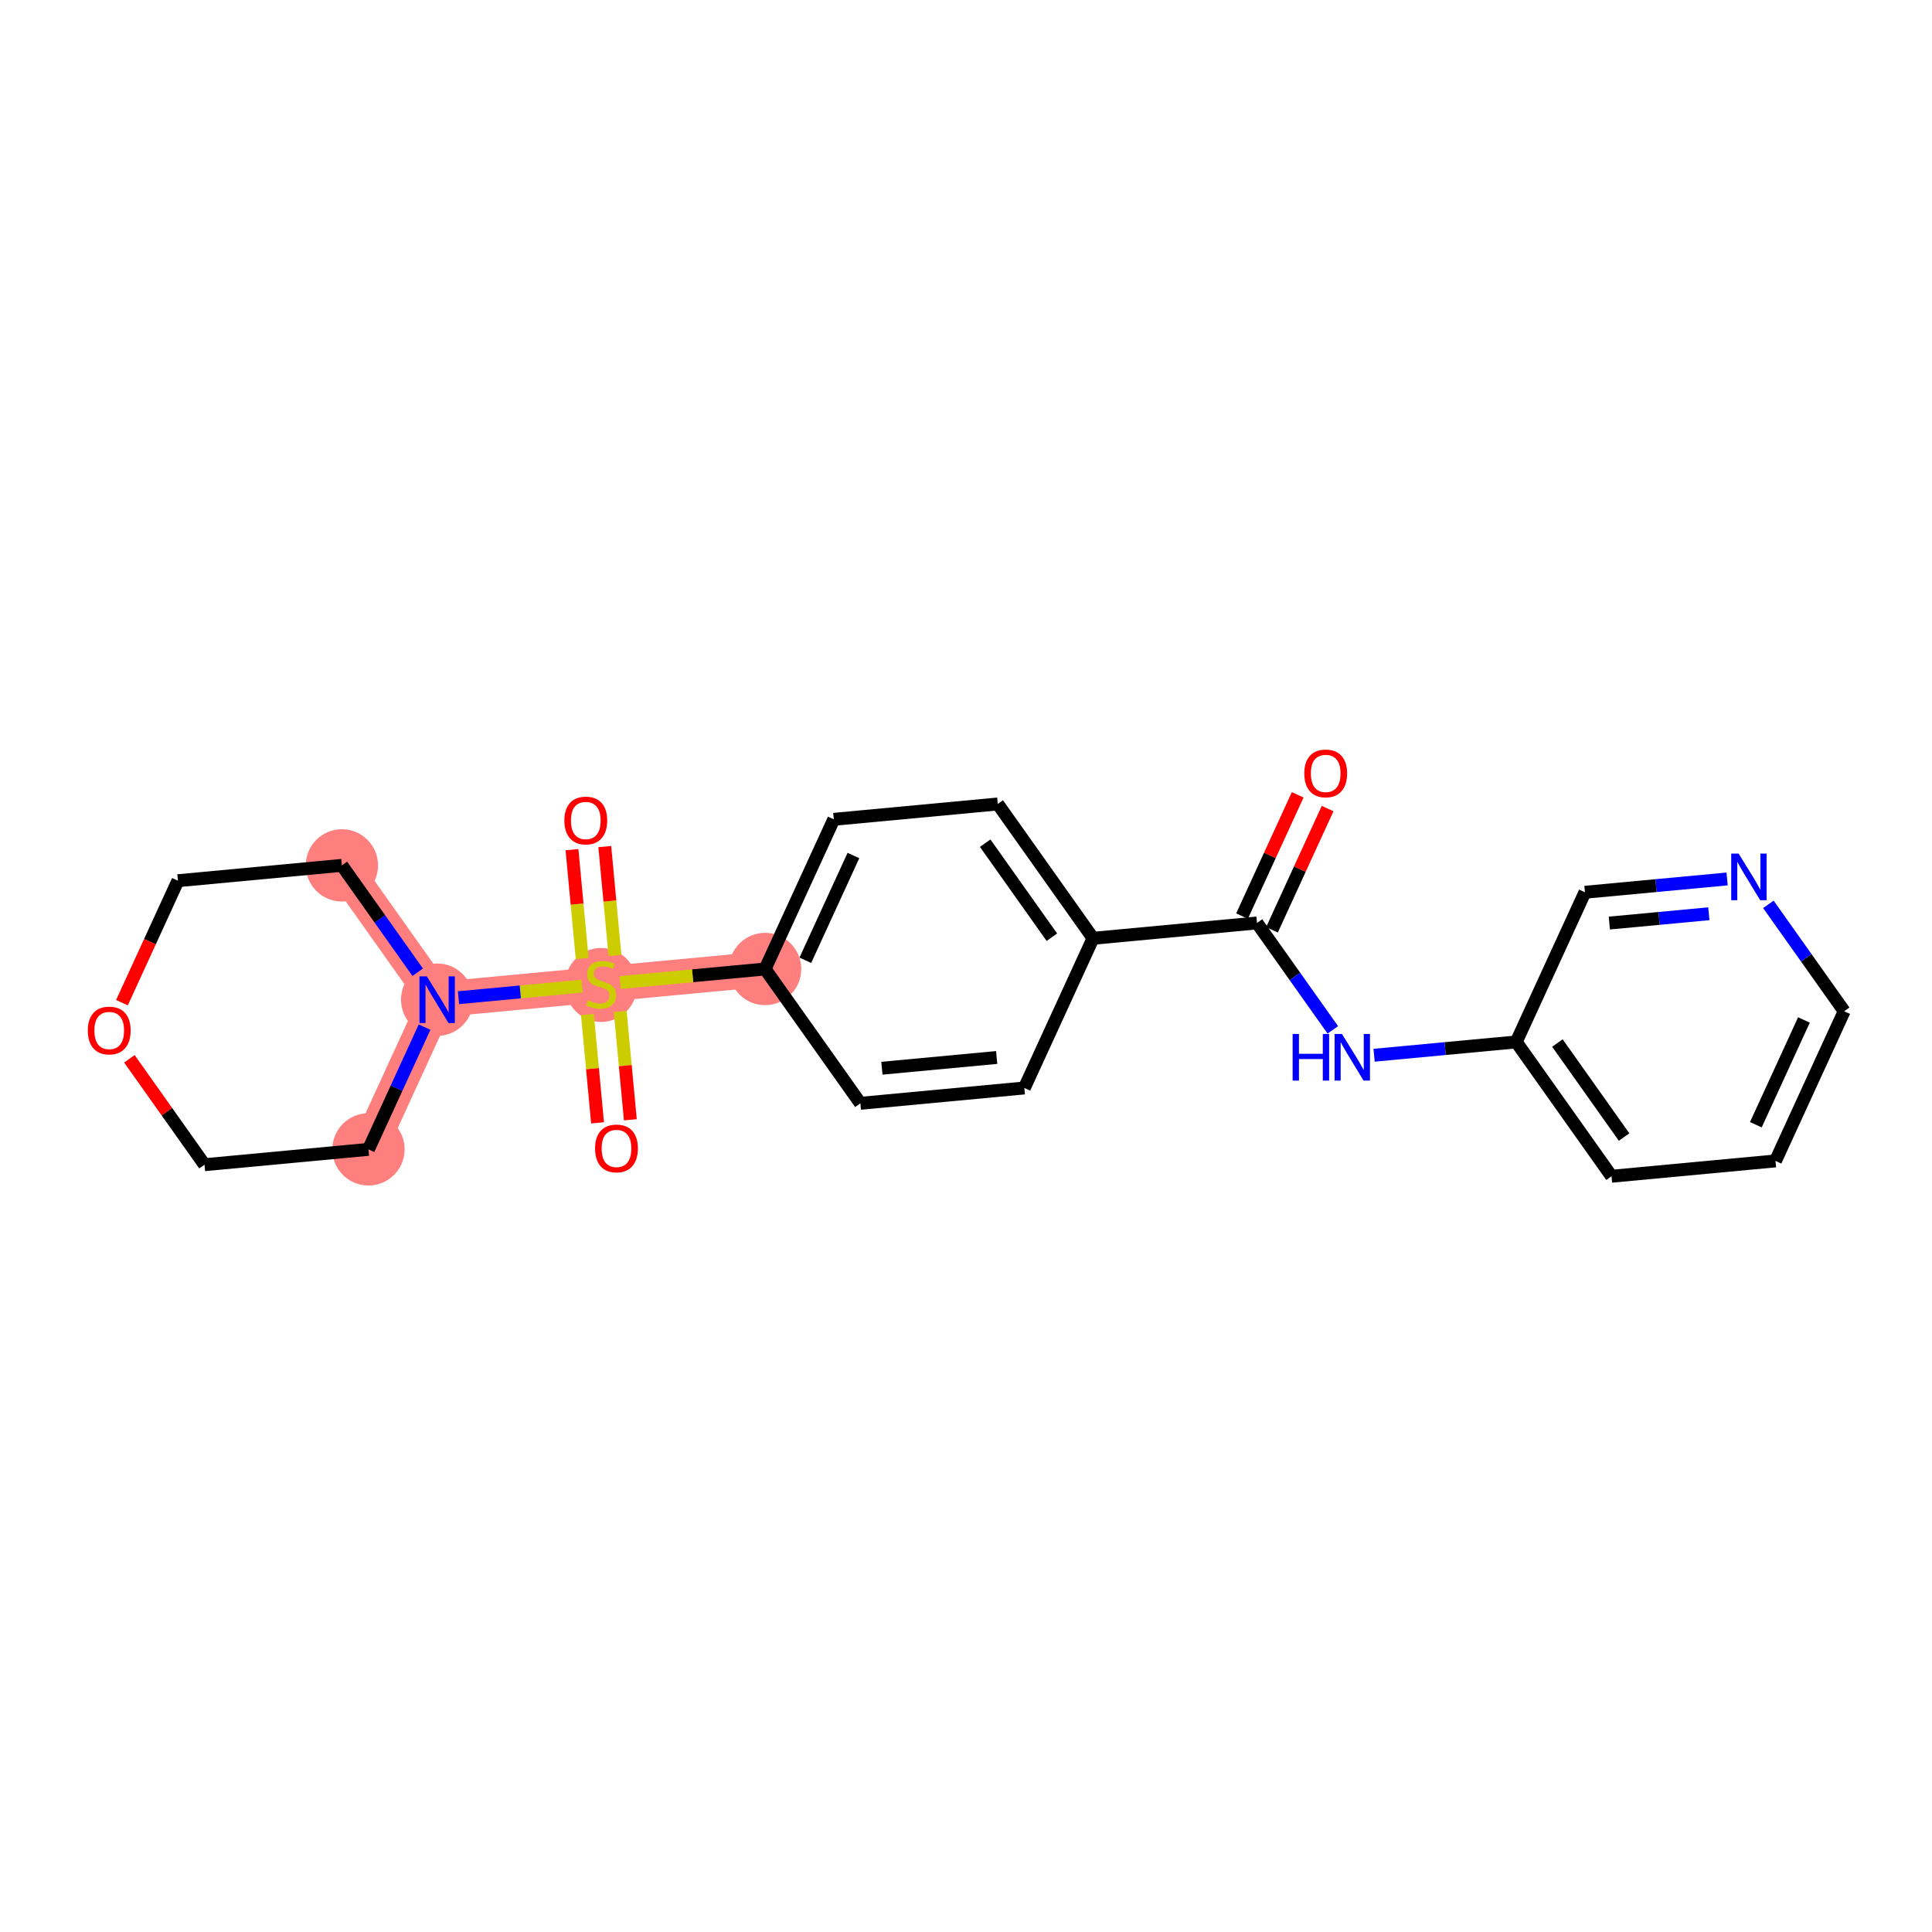 <?xml version='1.0' encoding='iso-8859-1'?>
<svg version='1.1' baseProfile='full'
              xmlns='http://www.w3.org/2000/svg'
                      xmlns:rdkit='http://www.rdkit.org/xml'
                      xmlns:xlink='http://www.w3.org/1999/xlink'
                  xml:space='preserve'
width='300px' height='300px' viewBox='0 0 300 300'>
<!-- END OF HEADER -->
<rect style='opacity:1.0;fill:#FFFFFF;stroke:none' width='300' height='300' x='0' y='0'> </rect>
<rect style='opacity:1.0;fill:#FFFFFF;stroke:none' width='300' height='300' x='0' y='0'> </rect>
<path d='M 118.804,150.465 L 93.343,152.848' style='fill:none;fill-rule:evenodd;stroke:#FF7F7F;stroke-width:5.5px;stroke-linecap:butt;stroke-linejoin:miter;stroke-opacity:1' />
<path d='M 93.343,152.848 L 67.882,155.232' style='fill:none;fill-rule:evenodd;stroke:#FF7F7F;stroke-width:5.5px;stroke-linecap:butt;stroke-linejoin:miter;stroke-opacity:1' />
<path d='M 67.882,155.232 L 53.088,134.373' style='fill:none;fill-rule:evenodd;stroke:#FF7F7F;stroke-width:5.5px;stroke-linecap:butt;stroke-linejoin:miter;stroke-opacity:1' />
<path d='M 67.882,155.232 L 57.216,178.473' style='fill:none;fill-rule:evenodd;stroke:#FF7F7F;stroke-width:5.5px;stroke-linecap:butt;stroke-linejoin:miter;stroke-opacity:1' />
<ellipse cx='118.804' cy='150.465' rx='5.114' ry='5.114'  style='fill:#FF7F7F;fill-rule:evenodd;stroke:#FF7F7F;stroke-width:1.0px;stroke-linecap:butt;stroke-linejoin:miter;stroke-opacity:1' />
<ellipse cx='93.343' cy='152.946' rx='5.114' ry='5.244'  style='fill:#FF7F7F;fill-rule:evenodd;stroke:#FF7F7F;stroke-width:1.0px;stroke-linecap:butt;stroke-linejoin:miter;stroke-opacity:1' />
<ellipse cx='67.882' cy='155.232' rx='5.114' ry='5.121'  style='fill:#FF7F7F;fill-rule:evenodd;stroke:#FF7F7F;stroke-width:1.0px;stroke-linecap:butt;stroke-linejoin:miter;stroke-opacity:1' />
<ellipse cx='53.088' cy='134.373' rx='5.114' ry='5.114'  style='fill:#FF7F7F;fill-rule:evenodd;stroke:#FF7F7F;stroke-width:1.0px;stroke-linecap:butt;stroke-linejoin:miter;stroke-opacity:1' />
<ellipse cx='57.216' cy='178.473' rx='5.114' ry='5.114'  style='fill:#FF7F7F;fill-rule:evenodd;stroke:#FF7F7F;stroke-width:1.0px;stroke-linecap:butt;stroke-linejoin:miter;stroke-opacity:1' />
<path class='bond-0 atom-0 atom-1' d='M 201.504,123.422 L 197.183,132.836' style='fill:none;fill-rule:evenodd;stroke:#FF0000;stroke-width:2.0px;stroke-linecap:butt;stroke-linejoin:miter;stroke-opacity:1' />
<path class='bond-0 atom-0 atom-1' d='M 197.183,132.836 L 192.863,142.249' style='fill:none;fill-rule:evenodd;stroke:#000000;stroke-width:2.0px;stroke-linecap:butt;stroke-linejoin:miter;stroke-opacity:1' />
<path class='bond-0 atom-0 atom-1' d='M 206.152,125.555 L 201.831,134.969' style='fill:none;fill-rule:evenodd;stroke:#FF0000;stroke-width:2.0px;stroke-linecap:butt;stroke-linejoin:miter;stroke-opacity:1' />
<path class='bond-0 atom-0 atom-1' d='M 201.831,134.969 L 197.511,144.383' style='fill:none;fill-rule:evenodd;stroke:#000000;stroke-width:2.0px;stroke-linecap:butt;stroke-linejoin:miter;stroke-opacity:1' />
<path class='bond-1 atom-1 atom-2' d='M 195.187,143.316 L 201.073,151.615' style='fill:none;fill-rule:evenodd;stroke:#000000;stroke-width:2.0px;stroke-linecap:butt;stroke-linejoin:miter;stroke-opacity:1' />
<path class='bond-1 atom-1 atom-2' d='M 201.073,151.615 L 206.959,159.914' style='fill:none;fill-rule:evenodd;stroke:#0000FF;stroke-width:2.0px;stroke-linecap:butt;stroke-linejoin:miter;stroke-opacity:1' />
<path class='bond-8 atom-1 atom-9' d='M 195.187,143.316 L 169.726,145.699' style='fill:none;fill-rule:evenodd;stroke:#000000;stroke-width:2.0px;stroke-linecap:butt;stroke-linejoin:miter;stroke-opacity:1' />
<path class='bond-2 atom-2 atom-3' d='M 213.367,163.857 L 224.404,162.824' style='fill:none;fill-rule:evenodd;stroke:#0000FF;stroke-width:2.0px;stroke-linecap:butt;stroke-linejoin:miter;stroke-opacity:1' />
<path class='bond-2 atom-2 atom-3' d='M 224.404,162.824 L 235.442,161.791' style='fill:none;fill-rule:evenodd;stroke:#000000;stroke-width:2.0px;stroke-linecap:butt;stroke-linejoin:miter;stroke-opacity:1' />
<path class='bond-3 atom-3 atom-4' d='M 235.442,161.791 L 250.236,182.649' style='fill:none;fill-rule:evenodd;stroke:#000000;stroke-width:2.0px;stroke-linecap:butt;stroke-linejoin:miter;stroke-opacity:1' />
<path class='bond-3 atom-3 atom-4' d='M 241.833,161.961 L 252.189,176.562' style='fill:none;fill-rule:evenodd;stroke:#000000;stroke-width:2.0px;stroke-linecap:butt;stroke-linejoin:miter;stroke-opacity:1' />
<path class='bond-23 atom-8 atom-3' d='M 246.109,138.55 L 235.442,161.791' style='fill:none;fill-rule:evenodd;stroke:#000000;stroke-width:2.0px;stroke-linecap:butt;stroke-linejoin:miter;stroke-opacity:1' />
<path class='bond-4 atom-4 atom-5' d='M 250.236,182.649 L 275.697,180.266' style='fill:none;fill-rule:evenodd;stroke:#000000;stroke-width:2.0px;stroke-linecap:butt;stroke-linejoin:miter;stroke-opacity:1' />
<path class='bond-5 atom-5 atom-6' d='M 275.697,180.266 L 286.364,157.025' style='fill:none;fill-rule:evenodd;stroke:#000000;stroke-width:2.0px;stroke-linecap:butt;stroke-linejoin:miter;stroke-opacity:1' />
<path class='bond-5 atom-5 atom-6' d='M 272.649,174.647 L 280.115,158.378' style='fill:none;fill-rule:evenodd;stroke:#000000;stroke-width:2.0px;stroke-linecap:butt;stroke-linejoin:miter;stroke-opacity:1' />
<path class='bond-6 atom-6 atom-7' d='M 286.364,157.025 L 280.477,148.726' style='fill:none;fill-rule:evenodd;stroke:#000000;stroke-width:2.0px;stroke-linecap:butt;stroke-linejoin:miter;stroke-opacity:1' />
<path class='bond-6 atom-6 atom-7' d='M 280.477,148.726 L 274.591,140.427' style='fill:none;fill-rule:evenodd;stroke:#0000FF;stroke-width:2.0px;stroke-linecap:butt;stroke-linejoin:miter;stroke-opacity:1' />
<path class='bond-7 atom-7 atom-8' d='M 268.184,136.484 L 257.146,137.517' style='fill:none;fill-rule:evenodd;stroke:#0000FF;stroke-width:2.0px;stroke-linecap:butt;stroke-linejoin:miter;stroke-opacity:1' />
<path class='bond-7 atom-7 atom-8' d='M 257.146,137.517 L 246.109,138.55' style='fill:none;fill-rule:evenodd;stroke:#000000;stroke-width:2.0px;stroke-linecap:butt;stroke-linejoin:miter;stroke-opacity:1' />
<path class='bond-7 atom-7 atom-8' d='M 265.349,141.886 L 257.623,142.609' style='fill:none;fill-rule:evenodd;stroke:#0000FF;stroke-width:2.0px;stroke-linecap:butt;stroke-linejoin:miter;stroke-opacity:1' />
<path class='bond-7 atom-7 atom-8' d='M 257.623,142.609 L 249.896,143.332' style='fill:none;fill-rule:evenodd;stroke:#000000;stroke-width:2.0px;stroke-linecap:butt;stroke-linejoin:miter;stroke-opacity:1' />
<path class='bond-9 atom-9 atom-10' d='M 169.726,145.699 L 154.932,124.841' style='fill:none;fill-rule:evenodd;stroke:#000000;stroke-width:2.0px;stroke-linecap:butt;stroke-linejoin:miter;stroke-opacity:1' />
<path class='bond-9 atom-9 atom-10' d='M 163.335,145.529 L 152.979,130.928' style='fill:none;fill-rule:evenodd;stroke:#000000;stroke-width:2.0px;stroke-linecap:butt;stroke-linejoin:miter;stroke-opacity:1' />
<path class='bond-24 atom-23 atom-9' d='M 159.059,168.94 L 169.726,145.699' style='fill:none;fill-rule:evenodd;stroke:#000000;stroke-width:2.0px;stroke-linecap:butt;stroke-linejoin:miter;stroke-opacity:1' />
<path class='bond-10 atom-10 atom-11' d='M 154.932,124.841 L 129.471,127.224' style='fill:none;fill-rule:evenodd;stroke:#000000;stroke-width:2.0px;stroke-linecap:butt;stroke-linejoin:miter;stroke-opacity:1' />
<path class='bond-11 atom-11 atom-12' d='M 129.471,127.224 L 118.804,150.465' style='fill:none;fill-rule:evenodd;stroke:#000000;stroke-width:2.0px;stroke-linecap:butt;stroke-linejoin:miter;stroke-opacity:1' />
<path class='bond-11 atom-11 atom-12' d='M 132.519,132.844 L 125.052,149.112' style='fill:none;fill-rule:evenodd;stroke:#000000;stroke-width:2.0px;stroke-linecap:butt;stroke-linejoin:miter;stroke-opacity:1' />
<path class='bond-12 atom-12 atom-13' d='M 118.804,150.465 L 107.554,151.518' style='fill:none;fill-rule:evenodd;stroke:#000000;stroke-width:2.0px;stroke-linecap:butt;stroke-linejoin:miter;stroke-opacity:1' />
<path class='bond-12 atom-12 atom-13' d='M 107.554,151.518 L 96.305,152.571' style='fill:none;fill-rule:evenodd;stroke:#CCCC00;stroke-width:2.0px;stroke-linecap:butt;stroke-linejoin:miter;stroke-opacity:1' />
<path class='bond-21 atom-12 atom-22' d='M 118.804,150.465 L 133.598,171.324' style='fill:none;fill-rule:evenodd;stroke:#000000;stroke-width:2.0px;stroke-linecap:butt;stroke-linejoin:miter;stroke-opacity:1' />
<path class='bond-13 atom-13 atom-14' d='M 95.492,148.36 L 94.701,139.908' style='fill:none;fill-rule:evenodd;stroke:#CCCC00;stroke-width:2.0px;stroke-linecap:butt;stroke-linejoin:miter;stroke-opacity:1' />
<path class='bond-13 atom-13 atom-14' d='M 94.701,139.908 L 93.909,131.456' style='fill:none;fill-rule:evenodd;stroke:#FF0000;stroke-width:2.0px;stroke-linecap:butt;stroke-linejoin:miter;stroke-opacity:1' />
<path class='bond-13 atom-13 atom-14' d='M 90.399,148.837 L 89.608,140.385' style='fill:none;fill-rule:evenodd;stroke:#CCCC00;stroke-width:2.0px;stroke-linecap:butt;stroke-linejoin:miter;stroke-opacity:1' />
<path class='bond-13 atom-13 atom-14' d='M 89.608,140.385 L 88.817,131.933' style='fill:none;fill-rule:evenodd;stroke:#FF0000;stroke-width:2.0px;stroke-linecap:butt;stroke-linejoin:miter;stroke-opacity:1' />
<path class='bond-14 atom-13 atom-15' d='M 91.213,157.531 L 92.001,165.945' style='fill:none;fill-rule:evenodd;stroke:#CCCC00;stroke-width:2.0px;stroke-linecap:butt;stroke-linejoin:miter;stroke-opacity:1' />
<path class='bond-14 atom-13 atom-15' d='M 92.001,165.945 L 92.788,174.358' style='fill:none;fill-rule:evenodd;stroke:#FF0000;stroke-width:2.0px;stroke-linecap:butt;stroke-linejoin:miter;stroke-opacity:1' />
<path class='bond-14 atom-13 atom-15' d='M 96.305,157.055 L 97.093,165.468' style='fill:none;fill-rule:evenodd;stroke:#CCCC00;stroke-width:2.0px;stroke-linecap:butt;stroke-linejoin:miter;stroke-opacity:1' />
<path class='bond-14 atom-13 atom-15' d='M 97.093,165.468 L 97.88,173.881' style='fill:none;fill-rule:evenodd;stroke:#FF0000;stroke-width:2.0px;stroke-linecap:butt;stroke-linejoin:miter;stroke-opacity:1' />
<path class='bond-15 atom-13 atom-16' d='M 90.382,153.126 L 80.788,154.024' style='fill:none;fill-rule:evenodd;stroke:#CCCC00;stroke-width:2.0px;stroke-linecap:butt;stroke-linejoin:miter;stroke-opacity:1' />
<path class='bond-15 atom-13 atom-16' d='M 80.788,154.024 L 71.194,154.922' style='fill:none;fill-rule:evenodd;stroke:#0000FF;stroke-width:2.0px;stroke-linecap:butt;stroke-linejoin:miter;stroke-opacity:1' />
<path class='bond-16 atom-16 atom-17' d='M 64.861,150.971 L 58.974,142.672' style='fill:none;fill-rule:evenodd;stroke:#0000FF;stroke-width:2.0px;stroke-linecap:butt;stroke-linejoin:miter;stroke-opacity:1' />
<path class='bond-16 atom-16 atom-17' d='M 58.974,142.672 L 53.088,134.373' style='fill:none;fill-rule:evenodd;stroke:#000000;stroke-width:2.0px;stroke-linecap:butt;stroke-linejoin:miter;stroke-opacity:1' />
<path class='bond-25 atom-21 atom-16' d='M 57.216,178.473 L 61.572,168.982' style='fill:none;fill-rule:evenodd;stroke:#000000;stroke-width:2.0px;stroke-linecap:butt;stroke-linejoin:miter;stroke-opacity:1' />
<path class='bond-25 atom-21 atom-16' d='M 61.572,168.982 L 65.927,159.492' style='fill:none;fill-rule:evenodd;stroke:#0000FF;stroke-width:2.0px;stroke-linecap:butt;stroke-linejoin:miter;stroke-opacity:1' />
<path class='bond-17 atom-17 atom-18' d='M 53.088,134.373 L 27.627,136.756' style='fill:none;fill-rule:evenodd;stroke:#000000;stroke-width:2.0px;stroke-linecap:butt;stroke-linejoin:miter;stroke-opacity:1' />
<path class='bond-18 atom-18 atom-19' d='M 27.627,136.756 L 23.281,146.226' style='fill:none;fill-rule:evenodd;stroke:#000000;stroke-width:2.0px;stroke-linecap:butt;stroke-linejoin:miter;stroke-opacity:1' />
<path class='bond-18 atom-18 atom-19' d='M 23.281,146.226 L 18.935,155.696' style='fill:none;fill-rule:evenodd;stroke:#FF0000;stroke-width:2.0px;stroke-linecap:butt;stroke-linejoin:miter;stroke-opacity:1' />
<path class='bond-19 atom-19 atom-20' d='M 20.091,164.411 L 25.923,172.634' style='fill:none;fill-rule:evenodd;stroke:#FF0000;stroke-width:2.0px;stroke-linecap:butt;stroke-linejoin:miter;stroke-opacity:1' />
<path class='bond-19 atom-19 atom-20' d='M 25.923,172.634 L 31.755,180.856' style='fill:none;fill-rule:evenodd;stroke:#000000;stroke-width:2.0px;stroke-linecap:butt;stroke-linejoin:miter;stroke-opacity:1' />
<path class='bond-20 atom-20 atom-21' d='M 31.755,180.856 L 57.216,178.473' style='fill:none;fill-rule:evenodd;stroke:#000000;stroke-width:2.0px;stroke-linecap:butt;stroke-linejoin:miter;stroke-opacity:1' />
<path class='bond-22 atom-22 atom-23' d='M 133.598,171.324 L 159.059,168.94' style='fill:none;fill-rule:evenodd;stroke:#000000;stroke-width:2.0px;stroke-linecap:butt;stroke-linejoin:miter;stroke-opacity:1' />
<path class='bond-22 atom-22 atom-23' d='M 136.941,165.874 L 154.764,164.206' style='fill:none;fill-rule:evenodd;stroke:#000000;stroke-width:2.0px;stroke-linecap:butt;stroke-linejoin:miter;stroke-opacity:1' />
<path  class='atom-0' d='M 202.529 120.095
Q 202.529 118.356, 203.388 117.384
Q 204.247 116.413, 205.853 116.413
Q 207.459 116.413, 208.319 117.384
Q 209.178 118.356, 209.178 120.095
Q 209.178 121.855, 208.308 122.857
Q 207.439 123.849, 205.853 123.849
Q 204.258 123.849, 203.388 122.857
Q 202.529 121.865, 202.529 120.095
M 205.853 123.031
Q 206.958 123.031, 207.551 122.294
Q 208.155 121.548, 208.155 120.095
Q 208.155 118.673, 207.551 117.957
Q 206.958 117.231, 205.853 117.231
Q 204.749 117.231, 204.145 117.947
Q 203.552 118.663, 203.552 120.095
Q 203.552 121.558, 204.145 122.294
Q 204.749 123.031, 205.853 123.031
' fill='#FF0000'/>
<path  class='atom-2' d='M 200.719 160.553
L 201.701 160.553
L 201.701 163.632
L 205.404 163.632
L 205.404 160.553
L 206.386 160.553
L 206.386 167.795
L 205.404 167.795
L 205.404 164.45
L 201.701 164.45
L 201.701 167.795
L 200.719 167.795
L 200.719 160.553
' fill='#0000FF'/>
<path  class='atom-2' d='M 208.38 160.553
L 210.753 164.389
Q 210.989 164.767, 211.367 165.453
Q 211.746 166.138, 211.766 166.179
L 211.766 160.553
L 212.727 160.553
L 212.727 167.795
L 211.735 167.795
L 209.188 163.601
Q 208.892 163.11, 208.575 162.548
Q 208.268 161.985, 208.176 161.811
L 208.176 167.795
L 207.235 167.795
L 207.235 160.553
L 208.38 160.553
' fill='#0000FF'/>
<path  class='atom-7' d='M 269.969 132.546
L 272.342 136.381
Q 272.577 136.76, 272.955 137.445
Q 273.334 138.131, 273.354 138.172
L 273.354 132.546
L 274.316 132.546
L 274.316 139.788
L 273.324 139.788
L 270.777 135.594
Q 270.48 135.103, 270.163 134.54
Q 269.856 133.978, 269.764 133.804
L 269.764 139.788
L 268.823 139.788
L 268.823 132.546
L 269.969 132.546
' fill='#0000FF'/>
<path  class='atom-13' d='M 91.298 155.334
Q 91.379 155.365, 91.717 155.508
Q 92.055 155.651, 92.423 155.743
Q 92.801 155.825, 93.169 155.825
Q 93.855 155.825, 94.254 155.498
Q 94.653 155.16, 94.653 154.577
Q 94.653 154.178, 94.448 153.933
Q 94.254 153.687, 93.947 153.554
Q 93.64 153.421, 93.129 153.268
Q 92.484 153.073, 92.095 152.889
Q 91.717 152.705, 91.441 152.317
Q 91.175 151.928, 91.175 151.273
Q 91.175 150.363, 91.788 149.8
Q 92.412 149.238, 93.64 149.238
Q 94.479 149.238, 95.43 149.637
L 95.195 150.424
Q 94.325 150.066, 93.671 150.066
Q 92.965 150.066, 92.576 150.363
Q 92.188 150.649, 92.198 151.15
Q 92.198 151.539, 92.392 151.774
Q 92.597 152.01, 92.883 152.143
Q 93.18 152.276, 93.671 152.429
Q 94.325 152.634, 94.714 152.838
Q 95.103 153.043, 95.379 153.462
Q 95.665 153.871, 95.665 154.577
Q 95.665 155.58, 94.99 156.122
Q 94.325 156.654, 93.21 156.654
Q 92.566 156.654, 92.075 156.51
Q 91.594 156.377, 91.021 156.142
L 91.298 155.334
' fill='#CCCC00'/>
<path  class='atom-14' d='M 87.636 127.408
Q 87.636 125.669, 88.495 124.697
Q 89.354 123.726, 90.96 123.726
Q 92.566 123.726, 93.425 124.697
Q 94.285 125.669, 94.285 127.408
Q 94.285 129.167, 93.415 130.17
Q 92.546 131.162, 90.96 131.162
Q 89.365 131.162, 88.495 130.17
Q 87.636 129.178, 87.636 127.408
M 90.96 130.344
Q 92.065 130.344, 92.658 129.607
Q 93.262 128.861, 93.262 127.408
Q 93.262 125.986, 92.658 125.27
Q 92.065 124.544, 90.96 124.544
Q 89.856 124.544, 89.252 125.26
Q 88.659 125.976, 88.659 127.408
Q 88.659 128.871, 89.252 129.607
Q 89.856 130.344, 90.96 130.344
' fill='#FF0000'/>
<path  class='atom-15' d='M 92.402 178.33
Q 92.402 176.591, 93.261 175.619
Q 94.121 174.647, 95.726 174.647
Q 97.332 174.647, 98.192 175.619
Q 99.051 176.591, 99.051 178.33
Q 99.051 180.089, 98.181 181.092
Q 97.312 182.084, 95.726 182.084
Q 94.131 182.084, 93.261 181.092
Q 92.402 180.099, 92.402 178.33
M 95.726 181.265
Q 96.831 181.265, 97.424 180.529
Q 98.028 179.782, 98.028 178.33
Q 98.028 176.908, 97.424 176.192
Q 96.831 175.466, 95.726 175.466
Q 94.622 175.466, 94.018 176.182
Q 93.425 176.898, 93.425 178.33
Q 93.425 179.792, 94.018 180.529
Q 94.622 181.265, 95.726 181.265
' fill='#FF0000'/>
<path  class='atom-16' d='M 66.282 151.61
L 68.655 155.446
Q 68.89 155.825, 69.269 156.51
Q 69.647 157.195, 69.667 157.236
L 69.667 151.61
L 70.629 151.61
L 70.629 158.853
L 69.637 158.853
L 67.09 154.659
Q 66.793 154.168, 66.476 153.605
Q 66.169 153.043, 66.077 152.869
L 66.077 158.853
L 65.136 158.853
L 65.136 151.61
L 66.282 151.61
' fill='#0000FF'/>
<path  class='atom-19' d='M 13.636 160.018
Q 13.636 158.279, 14.496 157.308
Q 15.355 156.336, 16.961 156.336
Q 18.567 156.336, 19.426 157.308
Q 20.285 158.279, 20.285 160.018
Q 20.285 161.778, 19.416 162.78
Q 18.546 163.772, 16.961 163.772
Q 15.365 163.772, 14.496 162.78
Q 13.636 161.788, 13.636 160.018
M 16.961 162.954
Q 18.066 162.954, 18.659 162.217
Q 19.262 161.471, 19.262 160.018
Q 19.262 158.596, 18.659 157.88
Q 18.066 157.154, 16.961 157.154
Q 15.856 157.154, 15.252 157.87
Q 14.659 158.586, 14.659 160.018
Q 14.659 161.481, 15.252 162.217
Q 15.856 162.954, 16.961 162.954
' fill='#FF0000'/>
</svg>
